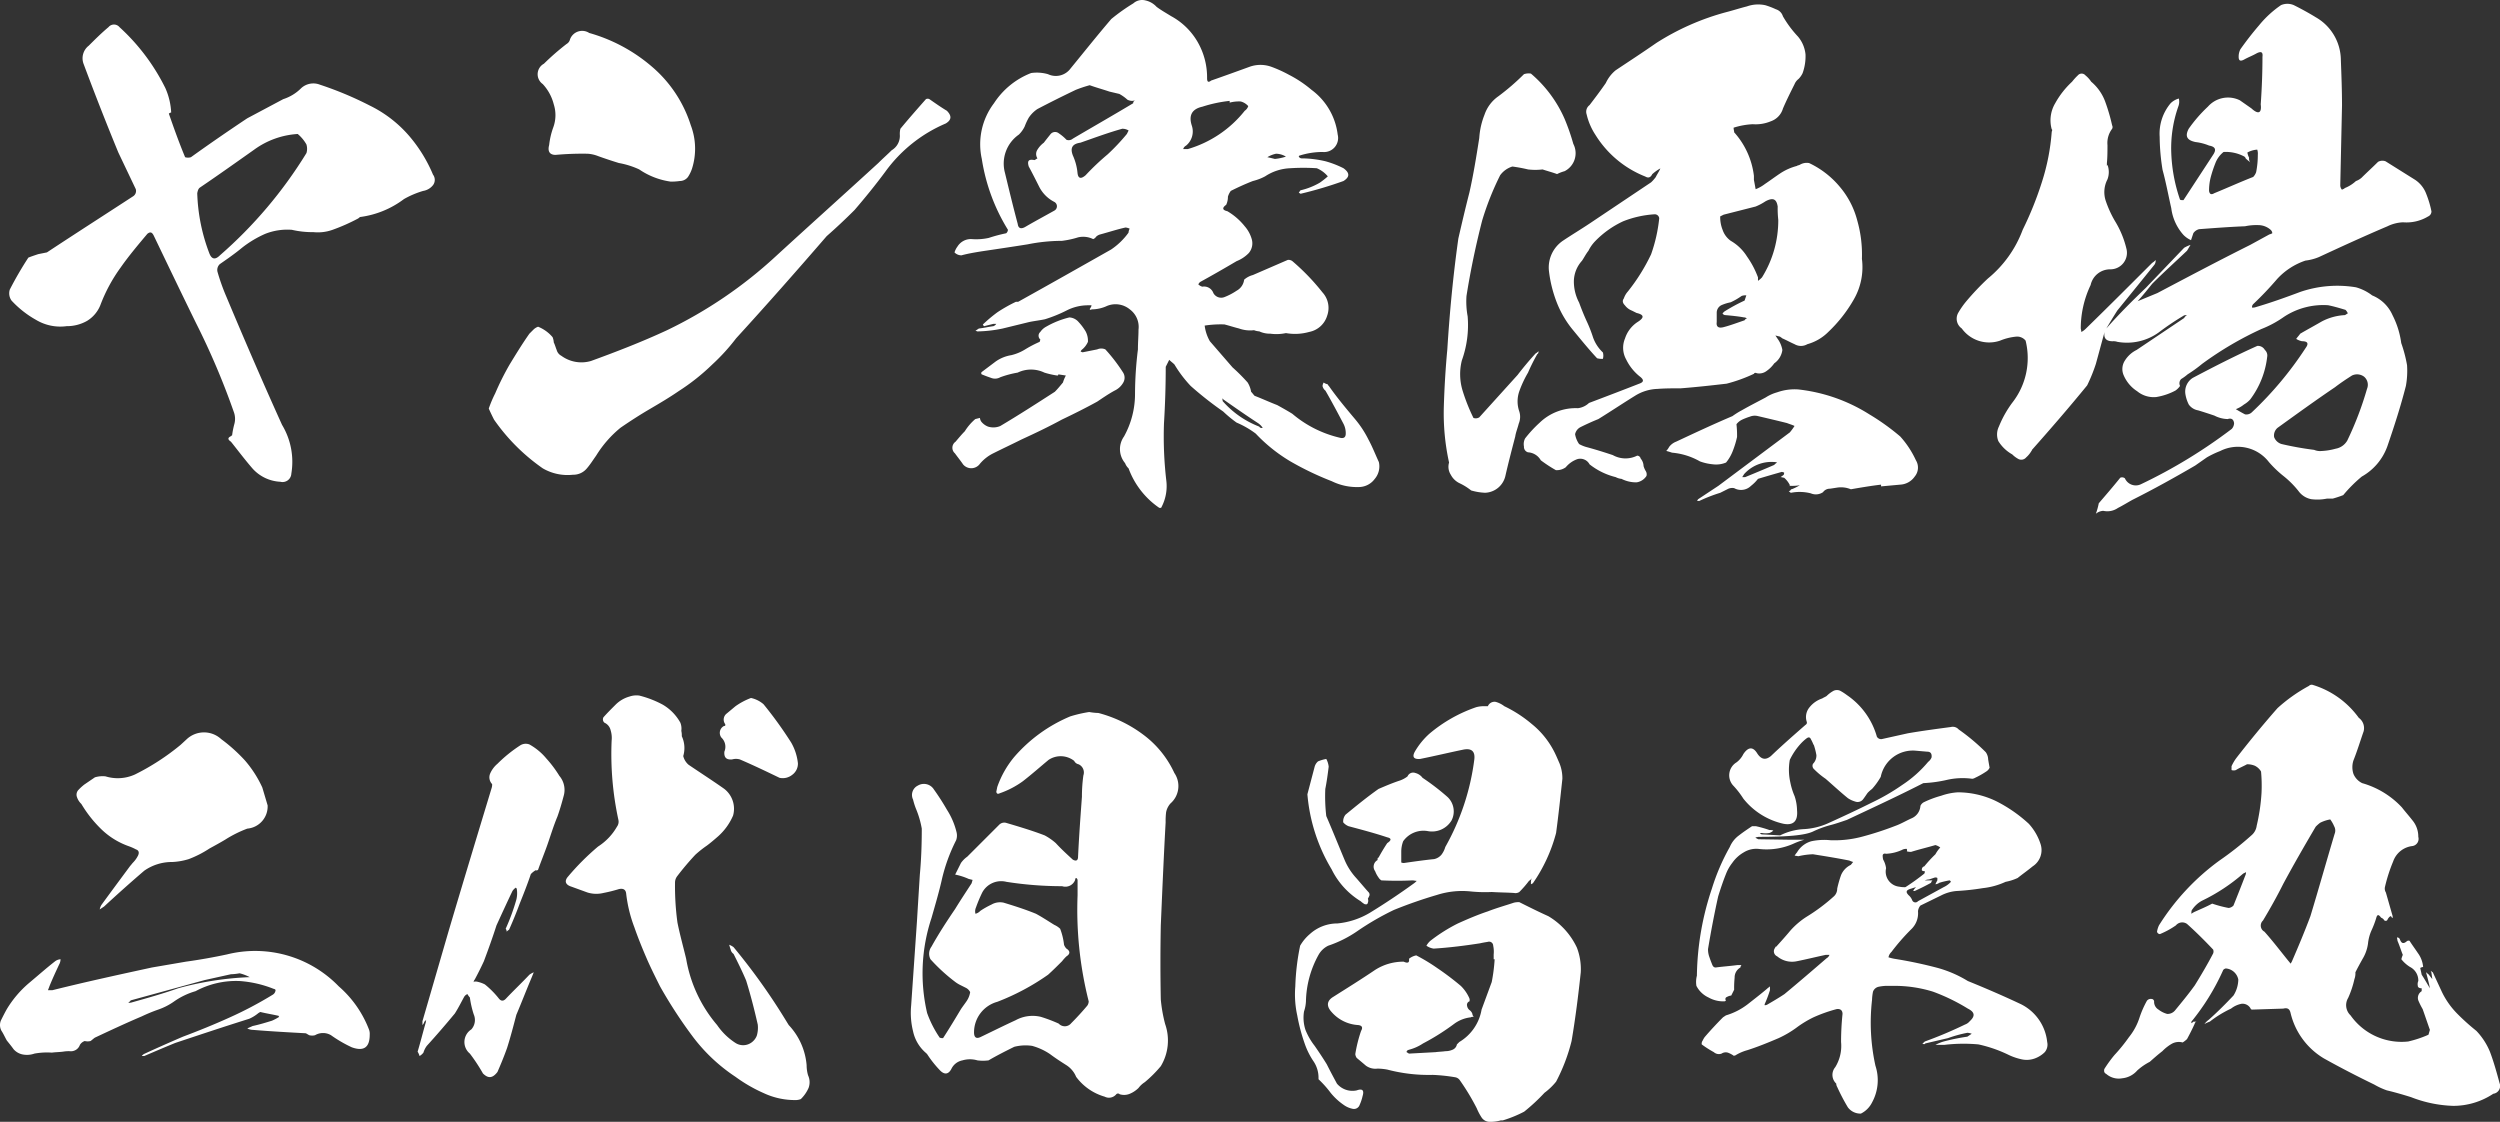 <svg xmlns="http://www.w3.org/2000/svg" width="310.02" height="139.115" viewBox="0 0 310.02 139.115"><rect x="0" y="0" width="310.02" height="139.115" fill="#333333" stroke="none"/><path id="&#x30D1;&#x30B9;_1" data-name="&#x30D1;&#x30B9; 1" d="M62.208-35.28a18.131,18.131,0,0,0-2.736-4.536,15.3,15.3,0,0,0-5.112-4.032,43.089,43.089,0,0,0-6.192-2.592,2.227,2.227,0,0,0-2.3.432,5.52,5.52,0,0,1-2.232,1.368l-4.464,2.376c-2.376,1.584-4.68,3.168-6.984,4.824a1.221,1.221,0,0,1-.72,0c-.72-1.728-1.368-3.528-2.016-5.4a.546.546,0,0,1,.288-.144,8.468,8.468,0,0,0-.72-3.024,25.488,25.488,0,0,0-5.688-7.56.884.884,0,0,0-1.368,0c-.864.72-1.656,1.512-2.448,2.3a1.972,1.972,0,0,0-.648,2.232q2.052,5.508,4.32,11.016l2.16,4.536a.787.787,0,0,1-.288.864c-3.528,2.3-7.128,4.608-10.728,6.984l-1.08.216c-.432.144-.864.288-1.224.432a43.576,43.576,0,0,0-2.3,3.96,1.542,1.542,0,0,0,.216,1.368A12.266,12.266,0,0,0,12.96-17.28a5.856,5.856,0,0,0,3.816.792,5.053,5.053,0,0,0,2.52-.648,4.024,4.024,0,0,0,1.656-1.944,19.784,19.784,0,0,1,2.52-4.68c1.008-1.44,2.16-2.808,3.312-4.176.36-.288.576-.216.792.216,1.728,3.6,3.456,7.2,5.256,10.872a91.894,91.894,0,0,1,4.68,11.016,2.432,2.432,0,0,1,.072,1.44,10.194,10.194,0,0,0-.288,1.44c-.072,0-.072,0-.072.072-.5.216-.5.432-.072.72.864,1.08,1.728,2.232,2.664,3.312a4.943,4.943,0,0,0,3.456,1.656A1.094,1.094,0,0,0,44.64,1.8a8.88,8.88,0,0,0-1.152-6.048C41.112-9.5,38.808-14.832,36.576-20.16a25.367,25.367,0,0,1-1.08-3.024.975.975,0,0,1,.288-1.008c.936-.648,1.872-1.3,2.736-2.016a13.288,13.288,0,0,1,2.88-1.728,7.444,7.444,0,0,1,3.312-.5,11.184,11.184,0,0,0,2.664.288,5.409,5.409,0,0,0,2.376-.288,23.777,23.777,0,0,0,3.1-1.368.994.994,0,0,0,.288-.216,11.5,11.5,0,0,0,5.472-2.232,11.2,11.2,0,0,1,2.376-1.008,1.945,1.945,0,0,0,1.224-.72A1.08,1.08,0,0,0,62.208-35.28Zm-15.7-2.664A54.787,54.787,0,0,1,35.784-25.272q-.864.864-1.3-.216a22.748,22.748,0,0,1-1.512-7.488c.072-.36.144-.576.36-.72,2.232-1.512,4.464-3.1,6.7-4.68a10.234,10.234,0,0,1,5.4-1.944,4.715,4.715,0,0,1,1.08,1.3A1.841,1.841,0,0,1,46.512-37.944ZM125.928-43.2c-.72-.432-1.44-.936-2.16-1.44a.459.459,0,0,0-.432,0c-1.08,1.224-2.16,2.448-3.168,3.672a2.7,2.7,0,0,0-.072.72,2.067,2.067,0,0,1-1.008,1.944c-.5.5-1.08,1.008-1.656,1.584-4.248,3.888-8.5,7.7-12.744,11.592a54.905,54.905,0,0,1-13.464,9.144c-3.1,1.44-6.264,2.664-9.432,3.816a4.214,4.214,0,0,1-3.672-.648,1.144,1.144,0,0,1-.576-.72c-.144-.36-.216-.648-.36-.936a2.1,2.1,0,0,0-.144-.648,4.624,4.624,0,0,0-1.8-1.3,1.568,1.568,0,0,0-.576.36l-.5.5c-.864,1.224-1.656,2.52-2.448,3.816a33.57,33.57,0,0,0-1.8,3.6,14.61,14.61,0,0,0-.792,1.872c.216.5.432.936.648,1.368a24.14,24.14,0,0,0,6.048,6.048,6.11,6.11,0,0,0,3.744.792,2.17,2.17,0,0,0,1.728-.792c.432-.5.792-1.08,1.152-1.584a13.751,13.751,0,0,1,3.024-3.456c1.152-.792,2.376-1.584,3.6-2.3s2.448-1.44,3.6-2.232a26.381,26.381,0,0,0,4.176-3.312,25,25,0,0,0,2.952-3.24c3.816-4.176,7.56-8.424,11.232-12.672q1.728-1.512,3.456-3.24c1.3-1.512,2.592-3.1,3.816-4.752a17.88,17.88,0,0,1,7.488-5.976C126.5-42.048,126.576-42.552,125.928-43.2ZM77.112-41.112a9.5,9.5,0,0,0-.5,2.16c-.216.792.072,1.224.792,1.224a37.064,37.064,0,0,1,3.96-.144,4.2,4.2,0,0,1,1.3.288q1.188.432,2.592.864a10.26,10.26,0,0,1,2.52.792,9.166,9.166,0,0,0,3.888,1.512,7.01,7.01,0,0,0,1.152-.072,1.26,1.26,0,0,0,1.008-.5A4.4,4.4,0,0,0,94.32-36a8.179,8.179,0,0,0-.144-5.4,15.81,15.81,0,0,0-4.824-7.272,20.412,20.412,0,0,0-7.776-4.176,1.6,1.6,0,0,0-2.376.792.894.894,0,0,1-.432.576,31.089,31.089,0,0,0-2.808,2.448,1.485,1.485,0,0,0-.144,2.52,5.768,5.768,0,0,1,1.368,2.52A4.4,4.4,0,0,1,77.112-41.112ZM179.5.36c-.432-.936-.792-1.872-1.3-2.808a12.72,12.72,0,0,0-1.656-2.52c-1.152-1.368-2.232-2.664-3.24-4.1-.072-.072-.144-.144-.144-.216a1.11,1.11,0,0,1-.5-.216,1.023,1.023,0,0,0-.144.432.989.989,0,0,0,.36.576c.792,1.368,1.512,2.736,2.232,4.1a2.544,2.544,0,0,1,.288,1.224c0,.5-.288.648-.792.5a14.017,14.017,0,0,1-5.832-2.952c-.576-.36-1.224-.72-1.872-1.08-.936-.36-1.872-.792-2.808-1.152-.144-.144-.288-.36-.432-.5a3.181,3.181,0,0,0-.432-1.152,22.962,22.962,0,0,0-1.872-1.872l-2.808-3.24a5.168,5.168,0,0,1-.648-1.944,13.176,13.176,0,0,1,2.448-.144c.576.144,1.224.36,1.8.5a4.076,4.076,0,0,0,1.872.216,2.1,2.1,0,0,0,.648.144,3.12,3.12,0,0,0,1.368.288,5.729,5.729,0,0,0,1.944-.072,6.451,6.451,0,0,0,2.88-.144,2.9,2.9,0,0,0,2.232-2.016,2.848,2.848,0,0,0-.576-2.88,27.394,27.394,0,0,0-3.744-3.888.776.776,0,0,0-.576-.144l-4.32,1.872a2.646,2.646,0,0,0-1.08.576,1.8,1.8,0,0,1-.936,1.368,7.631,7.631,0,0,1-1.512.792,1.1,1.1,0,0,1-1.368-.5,1.227,1.227,0,0,0-1.368-.792,1.16,1.16,0,0,1-.5-.288.994.994,0,0,1,.216-.288q2.16-1.188,4.536-2.592a4.289,4.289,0,0,0,1.512-1.008,1.862,1.862,0,0,0,.36-1.728,4.132,4.132,0,0,0-.864-1.584,7.8,7.8,0,0,0-2.16-1.872c-.648-.144-.648-.432-.144-.792a2.3,2.3,0,0,0,.216-1.008,2.252,2.252,0,0,1,.36-.72c.864-.432,1.8-.864,2.736-1.224a6.506,6.506,0,0,0,1.512-.576,6.077,6.077,0,0,1,3.1-1.008,25.413,25.413,0,0,1,3.312,0,3.549,3.549,0,0,1,1.368,1.008,9.68,9.68,0,0,1-1.008.792,8.612,8.612,0,0,1-2.376.936c-.072.072-.144.216-.216.288.072.072.144.072.216.144a49.779,49.779,0,0,0,5.328-1.584c.792-.5.792-1.008,0-1.584a11.943,11.943,0,0,0-2.232-.864,13.141,13.141,0,0,0-2.88-.36.435.435,0,0,1-.432-.216.155.155,0,0,1,.144-.144,9.5,9.5,0,0,1,2.808-.432,1.741,1.741,0,0,0,1.872-2.16,8.108,8.108,0,0,0-3.24-5.544,14.673,14.673,0,0,0-2.808-1.872,16.018,16.018,0,0,0-2.232-1.008,4,4,0,0,0-2.592,0c-1.584.576-3.168,1.152-4.824,1.728-.36.288-.5.144-.5-.288a8.785,8.785,0,0,0-1.152-4.464,8.435,8.435,0,0,0-3.312-3.24c-.576-.36-1.224-.72-1.8-1.152a2.652,2.652,0,0,0-1.368-.792,1.636,1.636,0,0,0-1.512.36,23.632,23.632,0,0,0-2.736,1.944c-1.728,2.016-3.384,4.1-5.04,6.12a2.267,2.267,0,0,1-2.808.72,5.049,5.049,0,0,0-2.088-.144,9.654,9.654,0,0,0-4.608,3.744,8.423,8.423,0,0,0-1.512,6.912,23.512,23.512,0,0,0,3.24,8.784.622.622,0,0,1-.216.432,18.914,18.914,0,0,0-2.16.576,7.288,7.288,0,0,1-2.16.144,1.955,1.955,0,0,0-1.728.936,2.252,2.252,0,0,0-.36.72,1.192,1.192,0,0,0,.864.36c.792-.216,1.656-.36,2.52-.5,1.944-.288,3.888-.576,5.688-.864a21.809,21.809,0,0,1,4.248-.432A11.28,11.28,0,0,0,142.2-27.5a2.788,2.788,0,0,1,1.872.216.719.719,0,0,0,.36-.288,1.16,1.16,0,0,1,.5-.288c1.08-.288,2.16-.648,3.168-.864a1.832,1.832,0,0,1,.5.144,1.335,1.335,0,0,0-.144.5,8.528,8.528,0,0,1-2.16,2.088c-3.816,2.16-7.632,4.32-11.52,6.48H134.5a18.574,18.574,0,0,0-2.3,1.3,18.177,18.177,0,0,0-1.8,1.512c0,.072.072.144.144.216l1.152-.288h.36a.719.719,0,0,1-.36.288c-.576.072-1.152.216-1.8.288l-.432.288a.315.315,0,0,1,.216.072,16.441,16.441,0,0,0,3.168-.36l3.24-.792c.648-.144,1.368-.216,2.016-.36a17.191,17.191,0,0,0,2.664-1.08,5.818,5.818,0,0,1,2.664-.648h.432c0,.144-.072.216-.144.36a.223.223,0,0,0-.072.144c.072.072.216.072.216,0a4.51,4.51,0,0,0,1.944-.432,2.779,2.779,0,0,1,2.808.432,2.708,2.708,0,0,1,1.08,2.52c0,.792-.072,1.584-.072,2.448a45.548,45.548,0,0,0-.36,5.472,10.878,10.878,0,0,1-1.368,5.328A2.7,2.7,0,0,0,148.032.5a1.7,1.7,0,0,0,.432.648,10.164,10.164,0,0,0,3.816,4.9h.216a5.625,5.625,0,0,0,.648-3.384,47.227,47.227,0,0,1-.288-7.128c.144-2.3.216-4.68.216-6.984l.432-.864c.216.216.432.36.648.576a15.215,15.215,0,0,0,2.016,2.664A43.382,43.382,0,0,0,160.2-5.9a15.192,15.192,0,0,0,1.656,1.368,11.27,11.27,0,0,1,2.376,1.368,19.82,19.82,0,0,0,4.32,3.456,37.215,37.215,0,0,0,5.112,2.448,7.113,7.113,0,0,0,3.456.72,2.462,2.462,0,0,0,1.872-1.008A2.386,2.386,0,0,0,179.5.36ZM166.752-37.872a2.427,2.427,0,0,1,1.224.36,6.5,6.5,0,0,1-1.368.288c-.288-.072-.576-.144-.936-.216A3.394,3.394,0,0,1,166.752-37.872Zm-18.5-2.448a25.964,25.964,0,0,1-2.376,2.52,30.762,30.762,0,0,0-2.736,2.592c-.576.5-.936.432-1.008-.288a6.817,6.817,0,0,0-.576-2.16c-.36-.936-.072-1.44.936-1.584,1.656-.576,3.384-1.224,5.184-1.728a1.451,1.451,0,0,1,.792.216Zm.792-3.816c-2.52,1.512-5.04,2.952-7.488,4.392a.784.784,0,0,1-.792.144,5.381,5.381,0,0,0-.936-.792.735.735,0,0,0-1.08.144c-.288.36-.576.72-.792,1.008a3.069,3.069,0,0,0-.792.864.979.979,0,0,0,0,1.08c-.144.072-.216.144-.36.216-.72-.144-.936.072-.72.792.432.792.864,1.656,1.3,2.52a4.276,4.276,0,0,0,1.872,1.872.612.612,0,0,1,0,1.08c-1.152.648-2.376,1.3-3.6,2.016-.5.288-.864.216-.936-.36-.576-2.16-1.08-4.248-1.584-6.336a4.383,4.383,0,0,1,1.728-4.752,3.614,3.614,0,0,0,.72-1.008,7.267,7.267,0,0,1,.5-1.08,3.856,3.856,0,0,1,1.08-1.08q2.268-1.188,4.752-2.376a16.2,16.2,0,0,1,1.728-.576c.792.288,1.584.5,2.448.792l1.224.288a5.111,5.111,0,0,1,1.008.72,1.356,1.356,0,0,0,.576.144c.144,0,.36-.072.5-.072A.34.34,0,0,0,149.04-44.136Zm6.768,5.688h-.576a.737.737,0,0,1,.36-.432,2.267,2.267,0,0,0,.72-2.448q-.648-1.944,1.3-2.376a16.577,16.577,0,0,1,3.384-.72v.216a4.431,4.431,0,0,1,1.368-.144,1.855,1.855,0,0,1,.936.576,1.12,1.12,0,0,1-.432.576A14.055,14.055,0,0,1,155.808-38.448Zm8.856,34.416A11.546,11.546,0,0,1,160.128-7.2c0-.144,0-.216-.072-.288.072,0,.144,0,.144.072,1.44,1.008,2.88,2.016,4.32,2.952a2.191,2.191,0,0,1,.576.576A.346.346,0,0,1,164.664-4.032ZM147.744-10.8a20.754,20.754,0,0,0-2.16-2.808,1.23,1.23,0,0,0-1.008,0l-1.8.36c-.072,0-.144-.072-.288-.072.072,0,.072-.144.144-.216a2.591,2.591,0,0,0,.792-1.008,2.466,2.466,0,0,0-.288-1.3,6.876,6.876,0,0,0-.864-1.152,1.626,1.626,0,0,0-1.152-.576,10.958,10.958,0,0,0-2.88,1.152,2.042,2.042,0,0,0-.72.648.614.614,0,0,0,0,.936c0,.072-.072.216-.072.288a14.148,14.148,0,0,0-1.8.936,5.89,5.89,0,0,1-1.728.72,4.635,4.635,0,0,0-1.944.792l-1.728,1.3a.219.219,0,0,0,0,.288c.36.144.72.288,1.152.432a1.314,1.314,0,0,0,1.152-.072,12,12,0,0,1,2.16-.576,3.816,3.816,0,0,1,3.312,0,10.217,10.217,0,0,0,1.584.36c.072,0,.144,0,.144-.144l.936.144a4.4,4.4,0,0,0-.36.864c-.36.432-.648.792-1.008,1.152-2.232,1.44-4.464,2.88-6.768,4.248a2.191,2.191,0,0,1-1.512.072,1.966,1.966,0,0,1-.864-.648,1.023,1.023,0,0,1-.144-.432l-.576.144a6.548,6.548,0,0,0-1.3,1.512c-.36.36-.72.792-1.152,1.3a.914.914,0,0,0-.072,1.44c.36.5.72.936,1.008,1.368a1.321,1.321,0,0,0,2.088-.072,5.109,5.109,0,0,1,1.656-1.3c1.152-.576,2.376-1.152,3.528-1.728,1.728-.792,3.384-1.584,4.968-2.448,1.512-.72,2.952-1.44,4.392-2.232.648-.432,1.368-.936,2.16-1.368a2.409,2.409,0,0,0,1.08-1.008A1.2,1.2,0,0,0,147.744-10.8ZM211.968-.072a.456.456,0,0,0-.432-.36A3.219,3.219,0,0,1,208.512-.5c-1.08-.36-2.232-.72-3.312-1.008a4.4,4.4,0,0,1-.864-.36,2.955,2.955,0,0,1-.5-1.224,1.285,1.285,0,0,1,.648-.864c.72-.36,1.512-.72,2.232-1.008,1.512-.936,3.024-1.944,4.536-2.88a5.588,5.588,0,0,1,2.808-.864c.936-.072,1.944-.072,2.88-.072,1.872-.144,3.816-.36,5.688-.576a19.007,19.007,0,0,0,3.384-1.224c.072-.144.216-.144.36-.072a1.505,1.505,0,0,0,1.224-.288,3.85,3.85,0,0,0,.936-.936,2.408,2.408,0,0,0,1.008-1.656,3.278,3.278,0,0,0-.576-1.368l-.288-.432.576.144c.072.072.216.144.288.216.5.216,1.008.5,1.512.72a1.559,1.559,0,0,0,1.584,0,5.888,5.888,0,0,0,2.592-1.512,17.432,17.432,0,0,0,3.168-4.032,8,8,0,0,0,1.008-5.04,15.358,15.358,0,0,0-.576-4.752,10.541,10.541,0,0,0-2.16-4.176,11.1,11.1,0,0,0-3.816-2.952,1.669,1.669,0,0,0-1.152.216c-.144.072-.288.072-.36.144a6.864,6.864,0,0,0-2.088.936c-.648.432-1.224.864-1.872,1.3a4.656,4.656,0,0,1-1.152.648c-.072-.36-.144-.792-.216-1.152v-.5a9.821,9.821,0,0,0-2.448-5.4c0-.144-.072-.36-.072-.576a9.186,9.186,0,0,1,2.376-.432,4.859,4.859,0,0,0,2.232-.36,2.377,2.377,0,0,0,1.512-1.584c.432-1.008.936-2.016,1.44-3.024a1.568,1.568,0,0,1,.5-.648,2.586,2.586,0,0,0,.5-.72,6.186,6.186,0,0,0,.36-2.3,4.05,4.05,0,0,0-.936-2.232,13.481,13.481,0,0,1-1.872-2.52,1.3,1.3,0,0,0-.864-.864,9.617,9.617,0,0,0-1.3-.5,4.158,4.158,0,0,0-2.3.144c-.864.216-1.728.5-2.592.72a31,31,0,0,0-8.64,3.816c-1.656,1.152-3.312,2.232-5.04,3.384a4.465,4.465,0,0,0-1.224,1.584c-.648.936-1.3,1.8-2.016,2.736a1.025,1.025,0,0,0-.36,1.152,7.855,7.855,0,0,0,1.08,2.52,12.8,12.8,0,0,0,6.192,5.184c.36.216.648.144.864-.288a5.111,5.111,0,0,1,1.008-.72c-.144.36-.36.648-.576,1.08a4.658,4.658,0,0,1-.576.648l-7.632,5.112c-1.08.72-2.16,1.368-3.24,2.088a4.013,4.013,0,0,0-1.8,3.744,15.769,15.769,0,0,0,1.008,4.032,12.4,12.4,0,0,0,2.016,3.384c1.008,1.224,1.944,2.376,2.952,3.456a2.22,2.22,0,0,0,.72.072,1.479,1.479,0,0,0,0-.792,4.709,4.709,0,0,1-1.224-1.872,16.77,16.77,0,0,0-.792-2.016c-.36-.792-.648-1.512-.936-2.3a5.606,5.606,0,0,1-.648-2.664,3.868,3.868,0,0,1,1.008-2.52c.288-.432.5-.864.792-1.224a4.73,4.73,0,0,1,.864-1.224,11.617,11.617,0,0,1,3.456-2.448,12.614,12.614,0,0,1,3.888-.864.548.548,0,0,1,.576.5,19.09,19.09,0,0,1-1.008,4.464,23.528,23.528,0,0,1-2.88,4.608,2.49,2.49,0,0,0-.5.864c-.216.288-.144.576.144.864a1.966,1.966,0,0,0,.864.648l.576.288c.936.216,1.008.576.072,1.152a3.874,3.874,0,0,0-1.512,2.016,2.975,2.975,0,0,0,.144,2.592,6.088,6.088,0,0,0,1.656,2.088c.576.432.576.72-.072.936-2.016.792-4.1,1.584-6.192,2.376a2.433,2.433,0,0,1-1.368.648,6.451,6.451,0,0,0-4.752,1.8,15.553,15.553,0,0,0-1.8,1.944,1.51,1.51,0,0,0-.144,1.008.693.693,0,0,0,.5.72A1.953,1.953,0,0,1,199.584.144a16.75,16.75,0,0,0,1.872,1.224,1.885,1.885,0,0,0,1.224-.36A3.292,3.292,0,0,1,204.12,0a1.309,1.309,0,0,1,1.512.648,8.5,8.5,0,0,0,3.24,1.584,1.908,1.908,0,0,0,.72.216,3.986,3.986,0,0,0,1.872.432,1.767,1.767,0,0,0,1.224-.792.765.765,0,0,0-.072-.576,2.557,2.557,0,0,1-.288-.648A1.517,1.517,0,0,0,211.968-.072ZM221.832-30.1l.432-.216,3.96-1.008a6.816,6.816,0,0,0,1.224-.648c.936-.5,1.368-.288,1.512.648a12.744,12.744,0,0,0,.072,1.656,13.374,13.374,0,0,1-2.016,7.128,3.13,3.13,0,0,1-.5.432v-.432a11.135,11.135,0,0,0-1.368-2.592,5.781,5.781,0,0,0-2.016-1.944,2.741,2.741,0,0,1-1.008-1.368A4.224,4.224,0,0,1,221.832-30.1Zm-.432,13.1v-1.152a1.038,1.038,0,0,1,.576-.936,5.4,5.4,0,0,1,1.152-.36,8.483,8.483,0,0,0,1.368-.792,1.585,1.585,0,0,1,.576-.072l-.216.648a21.672,21.672,0,0,0-2.52,1.368l-.216.216a.386.386,0,0,0,.288.216c.792.072,1.584.144,2.376.288a.55.55,0,0,1,.36.144.386.386,0,0,0-.288.216c-.864.288-1.8.648-2.664.864C221.544-16.2,221.328-16.488,221.4-16.992ZM198-10.728a22.912,22.912,0,0,1,1.152-2.3c.144-.072.144-.216.144-.36a1.264,1.264,0,0,1-.36.288c-.792.864-1.512,1.728-2.232,2.664l-4.752,5.256a.826.826,0,0,1-.72.072,22.963,22.963,0,0,1-1.368-3.456,7.027,7.027,0,0,1-.072-3.672,12.927,12.927,0,0,0,.72-5.472,10.073,10.073,0,0,1-.144-2.52c.5-3.168,1.152-6.264,1.944-9.36a35.1,35.1,0,0,1,2.232-5.616,2.938,2.938,0,0,1,1.512-1.08,18.417,18.417,0,0,1,1.944.36,7.527,7.527,0,0,0,1.8,0c.648.216,1.224.36,1.8.576a5,5,0,0,1,.936-.36,2.5,2.5,0,0,0,1.08-3.384,26.379,26.379,0,0,0-1.08-3.1,15.525,15.525,0,0,0-4.176-5.616,1.773,1.773,0,0,0-.864.072A28.8,28.8,0,0,1,194.328-45a4.581,4.581,0,0,0-1.728,2.3,9.348,9.348,0,0,0-.648,2.88c-.36,2.3-.72,4.536-1.224,6.768-.5,1.944-.936,3.816-1.368,5.688-.648,4.608-1.08,9.144-1.368,13.752-.216,2.3-.36,4.68-.432,7.056a28.373,28.373,0,0,0,.648,6.984,1.817,1.817,0,0,0,.216,1.512,2.389,2.389,0,0,0,1.152,1.08,7.182,7.182,0,0,1,1.368.864,7.228,7.228,0,0,0,1.728.288,2.684,2.684,0,0,0,2.52-2.088c.36-1.584.792-3.24,1.224-4.9.072-.5.288-1.008.432-1.584A2.191,2.191,0,0,0,196.92-5.9a3.783,3.783,0,0,1,0-2.52A13.44,13.44,0,0,1,198-10.728ZM246.1.144a11.657,11.657,0,0,0-1.944-2.952,28.375,28.375,0,0,0-3.816-2.736,20.728,20.728,0,0,0-8.856-3.1,6.467,6.467,0,0,0-2.592.36,5.2,5.2,0,0,0-1.44.648c-.936.5-1.944,1.008-2.952,1.584a10.083,10.083,0,0,0-1.152.72c-2.376,1.008-4.68,2.088-6.984,3.168a1.966,1.966,0,0,0-.864.648,2.188,2.188,0,0,1-.36.5c.288.072.5.144.72.216a8.438,8.438,0,0,1,3.456,1.08,6.289,6.289,0,0,0,1.584.36,3.207,3.207,0,0,0,1.656-.216,5.179,5.179,0,0,0,.864-1.512,11.128,11.128,0,0,0,.5-1.656,12.206,12.206,0,0,0-.072-1.584,1.96,1.96,0,0,1,.72-.576,8.076,8.076,0,0,1,.936-.36,1.62,1.62,0,0,1,1.008-.072c1.224.288,2.448.576,3.6.864.36.144.648.216.936.36a7.542,7.542,0,0,1-.576.792l-8.856,6.624L219.1,4.968c-.072.072-.072.144-.144.216h.288a19.232,19.232,0,0,1,2.592-1.008l.864-.432a1.239,1.239,0,0,1,.864-.144,1.756,1.756,0,0,0,2.088-.288,4.887,4.887,0,0,0,.864-.864c.936-.288,1.944-.576,2.952-.864.072,0,.216.072.288.072,0,.144,0,.288-.144.36-.072.072-.216.144-.288.216.144,0,.288.072.432.072a2.97,2.97,0,0,1,.72.936c0,.072-.072.072-.216.144a.783.783,0,0,1,.36-.072,5.449,5.449,0,0,0,1.08-.072,6.583,6.583,0,0,1-1.008.5h-.072c-.072.144-.144.216-.288.216.144.144.216.216.288.216a5.589,5.589,0,0,1,2.448.072,1.586,1.586,0,0,0,1.512-.144,1.026,1.026,0,0,1,.864-.432l.936-.144a3.207,3.207,0,0,1,1.656.216c1.224-.216,2.52-.432,3.744-.576v.216l2.376-.216a2.326,2.326,0,0,0,1.8-1.008A1.733,1.733,0,0,0,246.1.144ZM228.528.72c-1.152.5-2.376,1.008-3.6,1.512h-.36c.072-.144.144-.216.216-.36A4.559,4.559,0,0,1,228.528.36a.783.783,0,0,1,.36.072A1.264,1.264,0,0,0,228.528.72Zm81.5-31.464a12.315,12.315,0,0,0-.648-2.16,3.6,3.6,0,0,0-1.368-1.728l-3.672-2.3a1.091,1.091,0,0,0-.936.072c-.648.648-1.368,1.3-2.016,1.944a2.079,2.079,0,0,1-.72.432,4.428,4.428,0,0,1-1.368.864c-.144.144-.288.144-.36.216a.818.818,0,0,1-.216-.576c.072-3.24.144-6.552.216-9.864,0-1.872-.072-3.744-.144-5.688a6.145,6.145,0,0,0-3.1-5.256c-.936-.576-1.872-1.08-2.736-1.512a2.015,2.015,0,0,0-1.584,0,12.943,12.943,0,0,0-2.736,2.52c-.864,1.008-1.584,1.944-2.3,2.952a1.993,1.993,0,0,0-.216.936c0,.5.216.576.648.36.5-.288,1.08-.5,1.584-.792.576-.288.792-.144.72.432,0,1.944-.072,3.888-.216,5.9.144,1.08-.288,1.3-1.152.5l-1.44-1.008a3.326,3.326,0,0,0-3.96.792,17.526,17.526,0,0,0-2.376,2.736c-.5.936-.216,1.44.864,1.656a6.226,6.226,0,0,1,1.656.432c.792.144.936.5.5,1.152l-3.672,5.616c-.216,0-.36,0-.432-.072a19.866,19.866,0,0,1-1.08-5.76,15.556,15.556,0,0,1,.864-5.76,1.652,1.652,0,0,0,.072-1.008,2.321,2.321,0,0,0-1.008.576,5.868,5.868,0,0,0-1.368,4.176,26.332,26.332,0,0,0,.36,4.1c.432,1.584.72,3.168,1.08,4.752a6.117,6.117,0,0,0,1.512,3.312,3.079,3.079,0,0,0,.936.648l.288-.864a1.217,1.217,0,0,1,.72-.5c1.944-.144,3.816-.288,5.688-.36a6.728,6.728,0,0,1,1.656-.144,2.324,2.324,0,0,1,1.512.576.622.622,0,0,1,.216.432,1.217,1.217,0,0,1-.36.144l-2.376,1.3c-3.888,1.944-7.7,3.96-11.52,5.976L273.6-19.584c.648-.72,1.224-1.44,1.8-2.16,1.368-1.368,2.88-2.736,4.32-4.1l.432-.72a3.86,3.86,0,0,0-.792.36l-4.752,4.968c-1.728,1.656-3.384,3.312-4.9,5.04.432-.72.864-1.44,1.368-2.232,1.584-1.944,3.1-3.816,4.608-5.688a.866.866,0,0,0,.144-.576,1.909,1.909,0,0,1-.432.36c-2.808,2.808-5.544,5.544-8.28,8.208a2.187,2.187,0,0,1-.5.36c0-.144-.072-.36-.072-.5a12.539,12.539,0,0,1,1.224-5.328,2.473,2.473,0,0,1,2.448-1.944,2.05,2.05,0,0,0,2.016-2.448,11.74,11.74,0,0,0-1.44-3.528,13.442,13.442,0,0,1-1.152-2.52,3.427,3.427,0,0,1,.216-2.664,2.562,2.562,0,0,0,0-1.8l-.072.144v-.36c.072-.72.072-1.512.072-2.232a2.894,2.894,0,0,1,.576-2.016.459.459,0,0,0,0-.432,22.841,22.841,0,0,0-.864-2.952A5.863,5.863,0,0,0,267.84-46.8a3.587,3.587,0,0,0-.72-.792.614.614,0,0,0-.936,0,7.171,7.171,0,0,0-.72.792,10.678,10.678,0,0,0-2.088,2.664,4.144,4.144,0,0,0-.432,3.24c.072,0,.072.144,0,.288a26.8,26.8,0,0,1-1.224,6.264,42.127,42.127,0,0,1-2.376,5.9,14.17,14.17,0,0,1-4.32,6.048,33.021,33.021,0,0,0-2.664,2.808,10.288,10.288,0,0,0-1.008,1.44,1.476,1.476,0,0,0,.432,1.944,4.193,4.193,0,0,0,4.752,1.512,6.906,6.906,0,0,1,2.016-.5,1.343,1.343,0,0,1,1.152.5,8.977,8.977,0,0,1-1.656,7.7,13.384,13.384,0,0,0-1.656,2.952,2.23,2.23,0,0,0-.072,1.8,4.766,4.766,0,0,0,1.728,1.656A3.2,3.2,0,0,0,258.84,0a.785.785,0,0,0,.936-.216,3.14,3.14,0,0,0,.648-.792.251.251,0,0,0,.072-.144c2.3-2.592,4.608-5.256,6.84-7.992a20.664,20.664,0,0,0,1.08-2.664c.36-1.3.72-2.664,1.08-3.96-.144.792.216,1.152,1.008,1.152a1.4,1.4,0,0,1,.576.072,6.74,6.74,0,0,0,5.112-1.152,33.168,33.168,0,0,1,3.1-2.088c.072-.072.288-.072.432-.072a.868.868,0,0,0-.36.36l-5.9,3.96a3.556,3.556,0,0,0-1.44,1.3,1.925,1.925,0,0,0-.144,1.872,4.378,4.378,0,0,0,1.656,1.944,3.227,3.227,0,0,0,2.376.72A7.7,7.7,0,0,0,278.28-8.5a2.192,2.192,0,0,0,.576-.576A.743.743,0,0,1,279-9.936a5.5,5.5,0,0,0,.792-.576,16.336,16.336,0,0,0,1.8-1.3,41.8,41.8,0,0,1,7.344-4.32,13.167,13.167,0,0,0,2.808-1.512,8.846,8.846,0,0,1,5.472-1.44c.72.144,1.44.36,2.16.576a1.506,1.506,0,0,1,.288.432c-.144.072-.216.144-.36.216a6.907,6.907,0,0,0-2.88.792c-.864.5-1.8,1.008-2.664,1.512-.144.216-.36.432-.5.648a2.156,2.156,0,0,0,.72.288q1.08,0,.432.864a43.467,43.467,0,0,1-6.624,7.92.989.989,0,0,1-.864.288c-.432-.216-.792-.432-1.152-.648a3.609,3.609,0,0,0,1.008-.576,3.139,3.139,0,0,0,.792-.648,10.82,10.82,0,0,0,2.088-5.256.926.926,0,0,0-.288-.864.977.977,0,0,0-.936-.5c-2.736,1.224-5.4,2.592-7.992,3.96a2.006,2.006,0,0,0-.936,1.944,4.343,4.343,0,0,0,.432,1.368,1.782,1.782,0,0,0,1.152.72c.72.216,1.368.432,2.016.648a3.783,3.783,0,0,0,1.656.432c.432-.144.72,0,.792.5a1.1,1.1,0,0,1-.288.72A64.142,64.142,0,0,1,274.032,3.1a1.472,1.472,0,0,1-2.016-.72.564.564,0,0,0-.576-.072c-.864,1.08-1.8,2.16-2.664,3.168a8.706,8.706,0,0,1-.36,1.3,1.58,1.58,0,0,1,.864-.36h.072a2.3,2.3,0,0,0,1.8-.36c.576-.288,1.152-.648,1.8-1.008,2.592-1.3,5.184-2.736,7.776-4.248l1.44-1.008a11.712,11.712,0,0,1,1.656-.792A4.855,4.855,0,0,1,289.872.36a13.525,13.525,0,0,0,1.8,1.728,11.5,11.5,0,0,1,1.872,1.872,2.535,2.535,0,0,0,1.584,1.008,5.951,5.951,0,0,0,1.944-.072h.72a13.6,13.6,0,0,0,1.3-.432,17.417,17.417,0,0,1,2.3-2.3,7.018,7.018,0,0,0,3.168-3.744c.864-2.52,1.656-4.968,2.3-7.488a10.456,10.456,0,0,0,.144-2.592,16.958,16.958,0,0,0-.72-2.736,10.668,10.668,0,0,0-1.08-3.456,4.662,4.662,0,0,0-2.52-2.448,5.9,5.9,0,0,0-2.016-1.008,14.182,14.182,0,0,0-6.912.576c-1.728.648-3.528,1.3-5.472,1.872a1.225,1.225,0,0,1-.5.072.529.529,0,0,1,.144-.432,40.3,40.3,0,0,0,2.952-3.1,8.372,8.372,0,0,1,3.528-2.3,6.227,6.227,0,0,0,1.656-.432c2.808-1.3,5.616-2.592,8.5-3.816a4.871,4.871,0,0,1,1.944-.5,5.2,5.2,0,0,0,3.1-.72A.692.692,0,0,0,310.032-30.744Zm-21.744-4.824a1.568,1.568,0,0,1-.36.576c-1.656.648-3.24,1.368-4.824,2.016-.36.216-.576.144-.648-.288a6.684,6.684,0,0,1,.216-1.728,16.211,16.211,0,0,1,.576-1.728,3.242,3.242,0,0,1,1.008-1.368,4.864,4.864,0,0,1,2.592.576c.072.072.144.144.144.216.216.216.432.36.576.5a.776.776,0,0,1-.144-.576,2.288,2.288,0,0,1-.216-.648,2.921,2.921,0,0,1,1.224-.36,1.6,1.6,0,0,1,.072.648A10.988,10.988,0,0,1,288.288-35.568ZM302.04-8.712A40.532,40.532,0,0,1,299.592-2.3a2.081,2.081,0,0,1-1.44,1.008,7.816,7.816,0,0,1-1.8.288,1.826,1.826,0,0,1-.864-.144,39.472,39.472,0,0,1-4.032-.72,1.405,1.405,0,0,1-.936-.864,1.252,1.252,0,0,1,.432-1.152c2.3-1.656,4.68-3.384,7.128-5.04.648-.5,1.3-.936,2.088-1.44a1.448,1.448,0,0,1,1.512.144A1.31,1.31,0,0,1,302.04-8.712ZM54.24,70.66a13.48,13.48,0,0,0-3.72-5.28,14.432,14.432,0,0,0-13.86-3.96c-1.68.36-3.36.66-5.1.9l-4.2.72c-4.14.9-8.28,1.8-12.36,2.82h-.54c.06-.18.12-.3.18-.48.36-.9.78-1.8,1.2-2.7a1.368,1.368,0,0,0,.18-.66,1.258,1.258,0,0,0-.66.24c-1.08.84-2.16,1.8-3.24,2.7A13.159,13.159,0,0,0,9.36,68.2c-.24.42-.48.9-.72,1.38A1.466,1.466,0,0,0,8.7,70.9c.24.36.42.78.66,1.2.24.3.54.66.84,1.08a2.009,2.009,0,0,0,1.2.66,2.773,2.773,0,0,0,1.38-.12,8.714,8.714,0,0,1,2.16-.12c.42-.06.9-.06,1.38-.12a4.25,4.25,0,0,1,.84-.06,1.177,1.177,0,0,0,1.26-.78,1.134,1.134,0,0,1,.6-.48,1.463,1.463,0,0,0,.72,0c.18-.12.36-.3.54-.42,1.92-.9,3.84-1.8,5.82-2.64a20.726,20.726,0,0,1,2.04-.84,7.732,7.732,0,0,0,1.98-1.02,8.907,8.907,0,0,1,2.64-1.26,10.629,10.629,0,0,1,5.46-1.26,14.019,14.019,0,0,1,4.2.96c.24.06.3.12.24.3a.694.694,0,0,1-.3.42,47.4,47.4,0,0,1-5.46,2.88c-1.86.84-3.78,1.62-5.7,2.34q-2.52,1.08-4.86,2.16c-.06.06-.18.12-.24.24h.3c1.26-.54,2.52-1.08,3.84-1.62,3.06-1.02,6.12-2.04,9.18-3a4.707,4.707,0,0,0,1.08-.66,1.312,1.312,0,0,1,.3-.18c.72.18,1.5.3,2.28.48,0,.06,0,.12.06.12a6.559,6.559,0,0,1-.9.48c-.78.24-1.56.48-2.4.66-.24.12-.42.18-.66.3a1.6,1.6,0,0,0,.72.18c2.16.18,4.38.3,6.54.42.12.06.3.18.42.24a1.463,1.463,0,0,0,.72,0,1.947,1.947,0,0,1,1.98,0,16.015,16.015,0,0,0,2.58,1.5c1.5.54,2.22,0,2.22-1.56A1.522,1.522,0,0,0,54.24,70.66ZM39.48,64.24a38.9,38.9,0,0,0-8.88,1.38c-1.86.66-3.78,1.2-5.7,1.74a1.321,1.321,0,0,1-.48.06c.12-.12.24-.18.3-.3L33.9,64.6l3.24-.72a6.612,6.612,0,0,0,1.08-.12A5.422,5.422,0,0,1,39.48,64.24ZM24.42,47.98a6.667,6.667,0,0,1,.96.42c.36.12.42.42.24.78a3.377,3.377,0,0,1-.6.84c-.12.12-.24.3-.36.42-1.2,1.62-2.4,3.24-3.54,4.8a1.558,1.558,0,0,0-.24.6l.54-.36c1.62-1.5,3.3-3,4.98-4.44a5.975,5.975,0,0,1,3.48-1.08,8.1,8.1,0,0,0,2.04-.36,13.067,13.067,0,0,0,2.58-1.32c.66-.36,1.32-.72,1.92-1.08a14.816,14.816,0,0,1,2.76-1.38,2.759,2.759,0,0,0,2.52-2.88l-.66-2.22a13.988,13.988,0,0,0-2.16-3.36,20.522,20.522,0,0,0-2.94-2.64,3.141,3.141,0,0,0-4.26,0l-.78.72a29.32,29.32,0,0,1-5.64,3.66,5.141,5.141,0,0,1-3.66.24,3.3,3.3,0,0,0-1.32.12l-1.32.9a6.584,6.584,0,0,0-.72.66.859.859,0,0,0-.18.9,2.034,2.034,0,0,0,.54.84,15.227,15.227,0,0,0,2.46,3.12A9.351,9.351,0,0,0,24.42,47.98Zm84.3,28.44a4.568,4.568,0,0,1-.18-1.26,8.245,8.245,0,0,0-2.22-4.98l-.48-.78a77.145,77.145,0,0,0-6.36-8.88,2.432,2.432,0,0,0-.54-.3c.06.24.12.42.18.6a.874.874,0,0,0,.36.54c.54,1.08,1.08,2.16,1.56,3.3.54,1.74,1.02,3.6,1.44,5.46a3.5,3.5,0,0,1-.12,1.38,1.869,1.869,0,0,1-.84.96,1.758,1.758,0,0,1-1.8-.06,8.037,8.037,0,0,1-2.28-2.22,17.054,17.054,0,0,1-3.84-8.22c-.36-1.5-.78-3-1.08-4.5a33.343,33.343,0,0,1-.3-4.92,1.32,1.32,0,0,1,.24-.78,33.791,33.791,0,0,1,2.28-2.7,13.356,13.356,0,0,1,1.44-1.14c.48-.36.9-.72,1.38-1.14a7.3,7.3,0,0,0,1.86-2.58,3.126,3.126,0,0,0-1.08-3.3c-1.44-1.02-2.94-1.98-4.44-3a2.047,2.047,0,0,1-.66-1.08,3.477,3.477,0,0,0-.18-2.46A2.461,2.461,0,0,0,93,33.7a2,2,0,0,0-.12-1.02,5.908,5.908,0,0,0-2.16-2.22,12.456,12.456,0,0,0-2.94-1.14,2.652,2.652,0,0,0-1.2.12,3.942,3.942,0,0,0-1.74,1.02c-.54.54-1.02,1.02-1.5,1.56a.548.548,0,0,0,.12.66,1.368,1.368,0,0,1,.78.96,3.193,3.193,0,0,1,.12,1.26,38.534,38.534,0,0,0,.84,9.84,1.041,1.041,0,0,1-.18.84,7.084,7.084,0,0,1-2.34,2.46,31.119,31.119,0,0,0-3.72,3.72c-.48.54-.36,1.02.42,1.26l1.98.72a3.7,3.7,0,0,0,1.98.06,17.952,17.952,0,0,0,1.92-.48q.81-.18.9.54a17.174,17.174,0,0,0,1.02,4.2c.48,1.38,1.02,2.7,1.62,4.08.48,1.08,1.02,2.16,1.56,3.24a57.227,57.227,0,0,0,4.02,6.18,21.348,21.348,0,0,0,5.34,5.04,18.739,18.739,0,0,0,3.54,2.04,9.124,9.124,0,0,0,4.02.84,1.752,1.752,0,0,0,.54-.12,4.4,4.4,0,0,0,.96-1.38A2.022,2.022,0,0,0,108.72,76.42ZM74.16,35.38a1.27,1.27,0,0,0-1.14.12,17.364,17.364,0,0,0-2.82,2.28,3.325,3.325,0,0,0-.9,1.2,1.208,1.208,0,0,0,.24,1.32,1.321,1.321,0,0,1-.06.48c-1.8,5.94-3.6,11.88-5.34,17.76L60.9,69.7v.48a.967.967,0,0,0,.24-.42l.24-.24a.652.652,0,0,0-.06.3c-.36,1.26-.66,2.46-1.02,3.66a2.131,2.131,0,0,1,.24.54,1.617,1.617,0,0,0,.48-.42,2.754,2.754,0,0,1,.42-.84c1.2-1.32,2.34-2.64,3.48-4.02.42-.66.78-1.38,1.14-2.04a.807.807,0,0,1,.42-.36,1.823,1.823,0,0,0,.3.42,11.889,11.889,0,0,0,.48,2.1,1.738,1.738,0,0,1-.3,1.86,1.858,1.858,0,0,0-.18,3,21.733,21.733,0,0,1,1.62,2.46c.66.66,1.2.6,1.8-.18.42-.96.84-1.98,1.2-3,.42-1.32.78-2.7,1.14-4.08.66-1.56,1.26-3.12,1.92-4.68l.24-.6a2.432,2.432,0,0,0-.54.3c-.96,1.02-1.98,1.98-2.94,3-.3.3-.6.3-.9-.12a11.111,11.111,0,0,0-1.68-1.68,3.814,3.814,0,0,0-1.08-.36c-.18,0-.3,0-.3.12a.441.441,0,0,1,.12-.36c.42-.78.78-1.5,1.14-2.28.54-1.44,1.08-2.94,1.56-4.44.66-1.44,1.32-2.88,1.98-4.26a1.4,1.4,0,0,1,.42-.42c.06.06.12.12.12.18a3.315,3.315,0,0,1-.06,1.32,25.876,25.876,0,0,1-1.32,3.6.507.507,0,0,1,.12.36,1.309,1.309,0,0,1,.3-.24c.48-1.08.9-2.1,1.32-3.24.48-1.2.96-2.4,1.38-3.66a2.618,2.618,0,0,1,.6-.48.264.264,0,0,0,.3-.06c.36-1.02.78-2.04,1.14-3.06.42-1.2.78-2.4,1.26-3.54.3-.84.54-1.68.78-2.58a2.691,2.691,0,0,0-.54-2.46,14.5,14.5,0,0,0-1.62-2.16A7.4,7.4,0,0,0,74.16,35.38Zm24.18.9c-.06.72.24,1.02.96.96a1.737,1.737,0,0,1,.96,0c1.68.72,3.3,1.5,4.92,2.28a1.865,1.865,0,0,0,1.56-.36,1.711,1.711,0,0,0,.72-1.44,6.538,6.538,0,0,0-.84-2.58,49.6,49.6,0,0,0-3.42-4.74,3.489,3.489,0,0,0-1.56-.78,8.455,8.455,0,0,0-1.92,1.02l-1.08.9a.943.943,0,0,0-.24,1.26c.12.18.06.3-.12.3a.958.958,0,0,0-.3,1.44A1.558,1.558,0,0,1,98.34,36.28Zm54.72,8.76a8.862,8.862,0,0,1,.06-1.26,2.3,2.3,0,0,1,.54-1.08,2.864,2.864,0,0,0,.48-3.78,12.334,12.334,0,0,0-3.84-4.74,16.064,16.064,0,0,0-5.58-2.7,7.351,7.351,0,0,1-1.14-.12,16.461,16.461,0,0,0-2.34.54,18.726,18.726,0,0,0-6.96,5.04,11.948,11.948,0,0,0-2.1,3.72l-.12.6c.06.24.18.3.42.18a10.992,10.992,0,0,0,2.88-1.5c1.08-.84,2.1-1.74,3.18-2.64a2.709,2.709,0,0,1,3.18.12.763.763,0,0,0,.54.42,1.114,1.114,0,0,1,.6,1.38,18.87,18.87,0,0,0-.18,2.64c-.18,2.46-.36,4.92-.48,7.44,0,.48-.24.6-.66.36-.72-.66-1.44-1.32-2.1-2.04a7.119,7.119,0,0,0-1.38-.96c-1.56-.6-3.18-1.08-4.8-1.56a.891.891,0,0,0-.84.24l-3.96,3.96a3.208,3.208,0,0,0-.78.78l-.72,1.44a7.852,7.852,0,0,1,1.68.54l.48.12-.12.42c-.66,1.02-1.38,2.1-2.04,3.18-1.02,1.5-2.04,3.06-2.94,4.68a1.476,1.476,0,0,0-.12,1.56,21.826,21.826,0,0,0,3,2.76,4.035,4.035,0,0,0,.66.42l.72.36a1.177,1.177,0,0,1,.54.54,2.7,2.7,0,0,1-.42,1.08c-.24.36-.48.66-.72,1.02-.72,1.2-1.44,2.4-2.22,3.6a.89.89,0,0,1-.42-.06,13.4,13.4,0,0,1-1.56-3.06,21.761,21.761,0,0,1,.54-11.76c.48-1.68.96-3.3,1.32-4.92a21.322,21.322,0,0,1,1.74-4.74,1.714,1.714,0,0,0,.06-.96,9.1,9.1,0,0,0-1.2-2.82,29.649,29.649,0,0,0-1.62-2.52,1.458,1.458,0,0,0-1.98-.48,1.294,1.294,0,0,0-.6,1.74,8.336,8.336,0,0,0,.36,1.14,11.586,11.586,0,0,1,.72,2.46c0,1.86-.06,3.78-.24,5.7-.12,1.92-.24,3.84-.36,5.82l-.72,10.44a9.51,9.51,0,0,0,.24,3.18,4.854,4.854,0,0,0,1.62,2.7l.12.12a13.448,13.448,0,0,0,1.62,2.04c.54.54,1.02.48,1.38-.18a1.923,1.923,0,0,1,1.38-1.08,3.271,3.271,0,0,1,1.86,0,5.307,5.307,0,0,0,1.38,0c1.02-.6,2.1-1.14,3.18-1.68a5.612,5.612,0,0,1,2.22-.12,7.469,7.469,0,0,1,2.22,1.02c.72.54,1.38.96,2.04,1.38a3.121,3.121,0,0,1,1.2,1.44,6.707,6.707,0,0,0,3.54,2.46,1.166,1.166,0,0,0,1.44-.3.29.29,0,0,1,.42,0,1.826,1.826,0,0,0,1.26-.06,3.4,3.4,0,0,0,1.08-.72,2.937,2.937,0,0,1,.78-.72,15.432,15.432,0,0,0,1.98-1.98,6.162,6.162,0,0,0,.54-5.22,18.189,18.189,0,0,1-.54-3.06c-.06-3.06-.06-6.06,0-9.18C152.64,53.62,152.82,49.36,153.06,45.04Zm-9.72,22.74q-.99,1.17-1.98,2.16a1.025,1.025,0,0,1-1.56.06,19.052,19.052,0,0,0-2.22-.84,4.376,4.376,0,0,0-3.12.42c-1.44.66-2.88,1.38-4.38,2.1-.54.24-.78,0-.78-.6a3.924,3.924,0,0,1,2.88-3.78,28.941,28.941,0,0,0,6.3-3.36c.6-.54,1.2-1.14,1.74-1.68a5.408,5.408,0,0,1,.54-.6c.48-.3.48-.66,0-.96a1.306,1.306,0,0,1-.3-.48,7.94,7.94,0,0,0-.48-1.98,2.51,2.51,0,0,0-.72-.48c-.78-.48-1.5-.96-2.28-1.38-1.32-.54-2.64-.96-4.02-1.38a2.123,2.123,0,0,0-1.5.24,10.258,10.258,0,0,0-1.38.78,1.245,1.245,0,0,1-.6.36,1.141,1.141,0,0,1,.06-.78,17.279,17.279,0,0,1,.78-1.86,2.662,2.662,0,0,1,3-1.32,44.556,44.556,0,0,0,6.9.54,1.3,1.3,0,0,0,1.62-.78c0-.12.06-.24.12-.24a.33.33,0,0,1,.18.3V54.1a46.212,46.212,0,0,0,1.38,13.14A.968.968,0,0,1,143.34,67.78Zm60.72-7.2a8.942,8.942,0,0,0-3.54-3.9c-1.2-.54-2.4-1.14-3.6-1.74a2.461,2.461,0,0,0-.66.06c-1.08.36-2.16.66-3.24,1.08-1.26.42-2.52.96-3.72,1.5a20.476,20.476,0,0,0-3.42,2.16,2.349,2.349,0,0,0-.48.6,2.032,2.032,0,0,0,.9.36c1.92-.12,3.84-.36,5.76-.66.24-.06.6-.12.96-.18a.506.506,0,0,1,.66.48,3.441,3.441,0,0,1,.06,1.08v.6h.12a21.3,21.3,0,0,1-.36,2.82l-1.26,3.42a5.808,5.808,0,0,1-2.76,4.02l-.3.3a.884.884,0,0,1-.54.66,2.192,2.192,0,0,1-.9.18c-.36.06-.78.06-1.2.12-1.08.06-2.22.12-3.3.18-.12-.06-.18-.12-.3-.18,0-.18.12-.24.3-.3a5.72,5.72,0,0,0,1.74-.78,28.591,28.591,0,0,0,3.9-2.46,4.265,4.265,0,0,1,2.04-.78c.06-.06.18-.06.36-.06a.519.519,0,0,1-.18-.36.933.933,0,0,0-.36-.48.829.829,0,0,1-.3-.54.456.456,0,0,1,.3-.54.637.637,0,0,0-.06-.48,4.84,4.84,0,0,0-1.02-1.44,34.319,34.319,0,0,0-2.94-2.22,22.682,22.682,0,0,0-2.58-1.56,2.04,2.04,0,0,0-.9.42c.06.48-.12.6-.66.36a6.513,6.513,0,0,0-3.54,1.02c-1.68,1.14-3.42,2.22-5.22,3.36-.78.48-.84,1.14-.18,1.86a4.725,4.725,0,0,0,3.3,1.62q.72.09.36.72a16.852,16.852,0,0,0-.72,2.88.958.958,0,0,0,.18.48c.36.3.72.6,1.14.96a2.012,2.012,0,0,0,1.44.36,7.387,7.387,0,0,1,1.2.12,20.139,20.139,0,0,0,5.64.66,21.351,21.351,0,0,1,2.82.3.874.874,0,0,1,.54.36,28.162,28.162,0,0,1,2.1,3.48,7.058,7.058,0,0,0,.6,1.14,1.211,1.211,0,0,0,1.08.54,4.679,4.679,0,0,0,1.32-.18h.24a15.151,15.151,0,0,0,2.64-1.08,23.276,23.276,0,0,0,2.52-2.34,7.847,7.847,0,0,0,1.44-1.38,22.359,22.359,0,0,0,1.92-5.04c.48-2.82.84-5.7,1.14-8.52A7.457,7.457,0,0,0,204.06,60.58Zm-27.3,17.7a2.508,2.508,0,0,1-2.46-.84c-.42-.78-.84-1.56-1.26-2.4-.48-.78-.96-1.5-1.5-2.28a8.1,8.1,0,0,1-1.14-1.98,4.863,4.863,0,0,1-.18-2.28,4.674,4.674,0,0,0,.24-1.26,12.373,12.373,0,0,1,1.56-5.76,2.767,2.767,0,0,1,1.2-1.14,14.444,14.444,0,0,0,3.6-1.8,33.568,33.568,0,0,1,4.56-2.64,56.214,56.214,0,0,1,5.34-1.86,10.243,10.243,0,0,1,4.26-.42,17.678,17.678,0,0,0,2.52.06c.96.06,1.86.06,2.76.12a.879.879,0,0,0,.66-.12,13.186,13.186,0,0,0,1.2-1.38,1.019,1.019,0,0,0,.36-.36,1.13,1.13,0,0,0-.12.48v.3l.24-.12a19.718,19.718,0,0,0,2.88-6.24c.3-2.22.54-4.5.78-6.72a4.975,4.975,0,0,0-.36-1.92c-.24-.54-.48-1.14-.78-1.68a10.542,10.542,0,0,0-2.64-3.18,15.915,15.915,0,0,0-3.42-2.22,3.046,3.046,0,0,0-1.08-.54.891.891,0,0,0-.96.54h-.6a3.541,3.541,0,0,0-.84.12,18.058,18.058,0,0,0-5.82,3.3,9.139,9.139,0,0,0-1.8,2.22c-.36.66-.12.96.66.9,1.8-.36,3.54-.78,5.28-1.14,1.08-.24,1.56.18,1.44,1.2a29.762,29.762,0,0,1-3.6,10.86,2.888,2.888,0,0,1-.48.96,1.648,1.648,0,0,1-.9.54c-1.2.12-2.46.3-3.72.48a.761.761,0,0,1-.36-.06V48.7a3.628,3.628,0,0,1,.24-1.32,3.085,3.085,0,0,1,3-1.26,2.828,2.828,0,0,0,3-1.32,2.456,2.456,0,0,0-.48-2.88,28.841,28.841,0,0,0-3.12-2.4,1.607,1.607,0,0,0-.9-.6.751.751,0,0,0-.96.42,3.335,3.335,0,0,1-1.02.54c-.9.3-1.74.66-2.58,1.02-1.44,1.02-2.76,2.1-4.08,3.18a1.322,1.322,0,0,0-.3.96,1.7,1.7,0,0,0,.66.48c1.56.42,3.18.84,4.8,1.38q.81.18,0,.72-.54.81-1.08,1.8c-.12,0-.12.12-.12.3a.935.935,0,0,0-.3,1.38,3.232,3.232,0,0,0,.42.78,1.019,1.019,0,0,0,.36.36c1.32.06,2.58.06,3.84,0,.18,0,.36.06.54.06a2.61,2.61,0,0,1-.42.36q-2.61,1.89-5.4,3.6a9.647,9.647,0,0,1-4.02,1.32,5.076,5.076,0,0,0-3.42,1.32,5.485,5.485,0,0,0-1.2,1.44,28.881,28.881,0,0,0-.6,5.04,12.147,12.147,0,0,0,.24,3.6,22.622,22.622,0,0,0,.96,3.6,9.267,9.267,0,0,0,1.02,2.04,3.637,3.637,0,0,1,.66,2.1v.18a13.082,13.082,0,0,1,1.5,1.68,7.645,7.645,0,0,0,1.62,1.5,2.856,2.856,0,0,0,1.08.48.747.747,0,0,0,.9-.48,5.649,5.649,0,0,0,.36-1.08C177.72,78.22,177.42,78.04,176.76,78.28Zm.48-23.46a3.328,3.328,0,0,0,.48.36c.24.06.36.06.42-.18a.657.657,0,0,0,0-.48l.18-.36a.435.435,0,0,0-.12-.48c-.54-.6-1.08-1.26-1.62-1.86a7.729,7.729,0,0,1-1.32-2.1c-.78-1.86-1.5-3.66-2.28-5.46a20.981,20.981,0,0,1-.12-3.36c.18-.9.3-1.8.42-2.76a2.57,2.57,0,0,0-.3-.96,5.068,5.068,0,0,0-1.02.3,1.361,1.361,0,0,0-.42.66l-.9,3.42a21.509,21.509,0,0,0,3,9.3A9.577,9.577,0,0,0,177.24,54.82Zm85.14,17.46a5.913,5.913,0,0,0-3.24-4.68c-2.16-1.02-4.38-1.98-6.6-2.88a14.589,14.589,0,0,0-3.72-1.62,53.9,53.9,0,0,0-5.4-1.14,6.226,6.226,0,0,1-.72-.18,1.185,1.185,0,0,1,.36-.66,26.688,26.688,0,0,1,2.46-2.82,2.731,2.731,0,0,0,.84-2.22,1.247,1.247,0,0,1,.3-.72l2.58-1.26a5.1,5.1,0,0,1,1.86-.54,30.814,30.814,0,0,0,3.3-.36,8.945,8.945,0,0,0,2.82-.78,6.261,6.261,0,0,0,1.5-.48c.6-.48,1.2-.9,1.86-1.44a2.4,2.4,0,0,0,.96-2.82,6.819,6.819,0,0,0-1.44-2.46,17.656,17.656,0,0,0-4.08-2.82,10.948,10.948,0,0,0-4.74-1.08,7.71,7.71,0,0,0-2.04.42,12.566,12.566,0,0,0-2.1.78.937.937,0,0,0-.48.48,1.807,1.807,0,0,1-1.14,1.56c-.66.3-1.26.66-1.92.9a39.2,39.2,0,0,1-4.02,1.32,13.343,13.343,0,0,1-4.08.48,7.68,7.68,0,0,0-2.34.12,2.971,2.971,0,0,0-1.8,1.38,2.54,2.54,0,0,0-.3.42c.18,0,.36.06.48.06a9.263,9.263,0,0,1,1.8-.24c1.5.24,3,.48,4.5.78a4.133,4.133,0,0,0,.48.18c-.12.12-.18.24-.3.36a2.445,2.445,0,0,0-1.2,1.26,13.729,13.729,0,0,0-.48,1.68,1.282,1.282,0,0,1-.48,1.02,22.465,22.465,0,0,1-3.3,2.46,9.491,9.491,0,0,0-2.04,1.74c-.6.72-1.2,1.38-1.74,1.98-.12,0-.12.06-.12.12a.681.681,0,0,0,.24,1.08,2.865,2.865,0,0,0,2.46.6c1.2-.24,2.4-.54,3.54-.78h.48a.807.807,0,0,1-.36.42c-1.74,1.5-3.48,3-5.22,4.44-.72.48-1.44.9-2.16,1.32a.652.652,0,0,1-.3.06V67.6a14.928,14.928,0,0,0,.66-1.74v-.48c-.12.12-.24.18-.36.3-.78.66-1.56,1.26-2.4,1.92a8.238,8.238,0,0,1-2.7,1.38l-.36.24c-.78.78-1.56,1.62-2.28,2.46a2.609,2.609,0,0,0-.24.42.646.646,0,0,0-.12.48,12.772,12.772,0,0,0,1.5.96.94.94,0,0,0,.96.18.946.946,0,0,1,.78-.12,3.232,3.232,0,0,1,.78.42c0-.06,0-.06.12-.06a5.686,5.686,0,0,1,1.5-.66c1.32-.42,2.64-.96,3.9-1.5a12.73,12.73,0,0,0,2.16-1.26,12.976,12.976,0,0,1,2.16-1.32,18.368,18.368,0,0,1,2.88-1.02c.48-.06.72.18.72.6a33.8,33.8,0,0,0-.18,3.48,5.032,5.032,0,0,1-.72,3.12,1.481,1.481,0,0,0,.12,2.04.867.867,0,0,0,.12.42,24.794,24.794,0,0,0,1.32,2.52,1.935,1.935,0,0,0,1.62.78,3.072,3.072,0,0,0,1.38-1.38,5.737,5.737,0,0,0,.42-4.56,24.844,24.844,0,0,1-.42-8.16,5.912,5.912,0,0,1,.12-1.02.954.954,0,0,1,.66-.6,5.251,5.251,0,0,1,.96-.12h1.02a16.036,16.036,0,0,1,4.8.72,23.925,23.925,0,0,1,4.32,2.1c.84.42.96.9.24,1.56a1.372,1.372,0,0,1-.6.42,51.5,51.5,0,0,1-4.98,2.1,1.053,1.053,0,0,1-.3.24q.27.18.36,0l2.82-.66a15.715,15.715,0,0,1,2.4-.66,1.752,1.752,0,0,1,.54.12l-.54.36a25.546,25.546,0,0,0-2.94.6,5.19,5.19,0,0,0-1.02.42h1.08a20.226,20.226,0,0,1,4.26-.06,16.615,16.615,0,0,1,3.78,1.32,7.343,7.343,0,0,0,1.62.54,2.915,2.915,0,0,0,1.74-.18,3.4,3.4,0,0,0,1.08-.72A1.445,1.445,0,0,0,262.38,72.28ZM250.26,52.24q.09,0,.18.18a2.873,2.873,0,0,1-.9.66l-3.18,1.74a.425.425,0,0,1-.72-.12,1.532,1.532,0,0,0-.42-.6c-.42-.42-.36-.66.3-.84.18-.06.36-.12.6-.18a1.591,1.591,0,0,0-.3.36.129.129,0,0,1-.12.12h.24c.66-.3,1.38-.66,2.04-1.02a.548.548,0,0,1,.18-.3h-.96a1.752,1.752,0,0,1,.54-.12l.72-.24a.45.45,0,0,1,.3.06v.3a3.536,3.536,0,0,0-.24.48.958.958,0,0,0,.48-.18A9.59,9.59,0,0,1,250.26,52.24Zm-7.86-1.5a2.867,2.867,0,0,0-.36-1.08,2.067,2.067,0,0,1-.06-.54c.06-.18.18-.24.42-.18a5.337,5.337,0,0,0,1.98-.48.867.867,0,0,1,.42-.12c.18-.06.24.06.18.3a1.661,1.661,0,0,0,.54.06c.96-.3,1.98-.54,3-.84a1.877,1.877,0,0,1,.6.3,4.259,4.259,0,0,0-.6.84,16.35,16.35,0,0,0-1.38,1.5.38.38,0,0,0-.3.36c-.06.18.12.24.36.24a.45.45,0,0,1-.06.3,28.385,28.385,0,0,1-2.34,1.68,3.421,3.421,0,0,1-.78-.06A1.877,1.877,0,0,1,242.4,50.74Zm-20.04,16.5c.06,0,.12-.06.18-.06-.12-.24-.06-.42.12-.48a1.382,1.382,0,0,1,.54-.18l.36-.72a12.542,12.542,0,0,1,.06-1.5,1.41,1.41,0,0,1,.72-1.26c0-.12.06-.18.12-.3h-.48c-.9.12-1.8.18-2.7.3-.18,0-.3-.06-.42-.3-.12-.3-.24-.6-.36-.96a2.8,2.8,0,0,1-.18-1.02c.36-2.16.78-4.38,1.26-6.54.3-.96.6-1.86.96-2.76a5.366,5.366,0,0,1,.78-1.38,4.367,4.367,0,0,1,1.44-1.32,2.945,2.945,0,0,1,1.86-.42,8.215,8.215,0,0,0,4.32-.66,8.563,8.563,0,0,1,1.32-.48h-1.74l-3.96-.06c-.12-.06-.3-.12-.36-.24.18,0,.3-.06.42-.06,3.48,0,5.7-.18,6.72-.66a12.566,12.566,0,0,1,2.1-.78c.72-.18,1.38-.42,2.1-.66,3.06-1.44,6.18-2.88,9.24-4.44l.24-.12a16.428,16.428,0,0,0,3-.42,8.757,8.757,0,0,1,3.06-.12.853.853,0,0,0,.36-.12,10.261,10.261,0,0,0,1.38-.78,1.067,1.067,0,0,0,.42-.48c-.06-.3-.12-.66-.18-1.02a1.617,1.617,0,0,0-.3-.9,25.339,25.339,0,0,0-3.36-2.82.96.96,0,0,0-.96-.3c-1.8.24-3.6.48-5.34.78l-3.24.72a.609.609,0,0,1-.6-.3,9.275,9.275,0,0,0-3.72-5.16,6.59,6.59,0,0,0-.84-.54.962.962,0,0,0-.9.06,3.852,3.852,0,0,0-.78.6c-.18.12-.36.18-.54.3a3.357,3.357,0,0,0-1.56,1.08,1.883,1.883,0,0,0-.36,1.8c.06.18,0,.3-.18.42-1.44,1.26-2.88,2.52-4.26,3.84-.66.54-1.2.42-1.68-.3-.54-.9-1.14-.84-1.74.06a2.846,2.846,0,0,1-.84,1.02,1.878,1.878,0,0,0-.36,2.94,10.713,10.713,0,0,1,1.2,1.56,8.791,8.791,0,0,0,4.98,3.12c1.26.24,1.8-.36,1.68-1.68a5.891,5.891,0,0,0-.3-1.74,8.381,8.381,0,0,1-.54-1.74,7.1,7.1,0,0,1-.06-2.76,8.18,8.18,0,0,1,1.44-2.1,5.41,5.41,0,0,1,.6-.54c.3-.24.48-.18.6.12.18.3.24.54.36.72a8.772,8.772,0,0,1,.3,1.2,1.446,1.446,0,0,1-.42,1.08.548.548,0,0,0,.12.66,9.547,9.547,0,0,0,1.44,1.2c.9.78,1.8,1.62,2.76,2.4a3.135,3.135,0,0,0,.9.42.852.852,0,0,0,.96-.24c.24-.3.42-.6.6-.84a4.363,4.363,0,0,1,.54-.48,8.623,8.623,0,0,0,1.08-1.5,4.062,4.062,0,0,1,4.38-3.24l1.38.12q.63,0,.54.72a1.307,1.307,0,0,1-.42.54,14.7,14.7,0,0,1-3.24,2.88,25.993,25.993,0,0,1-3.72,2.16c-1.8.9-3.6,1.74-5.46,2.58a8.459,8.459,0,0,1-2.94.72,7.416,7.416,0,0,0-3,.78c-1.14-.06-1.92-.12-2.28-.12a.828.828,0,0,1-.24-.18h.24a2.583,2.583,0,0,0,.96,0,1.306,1.306,0,0,0,.48-.3,1.17,1.17,0,0,0-.48-.06,13.729,13.729,0,0,0-1.68-.48h-.48c-.54.36-1.08.72-1.62,1.14a3.4,3.4,0,0,0-1.14,1.44,26.249,26.249,0,0,0-2.22,5.16,35.213,35.213,0,0,0-1.86,10.8,3.062,3.062,0,0,0-.06,1.26,3.17,3.17,0,0,0,1.5,1.44A3.729,3.729,0,0,0,222.36,67.24Zm96.12,10.14c-.36-1.32-.72-2.64-1.2-3.9a8.335,8.335,0,0,0-1.68-2.58,26.894,26.894,0,0,1-2.4-2.16,10.028,10.028,0,0,1-1.86-2.64l-1.14-2.46a.828.828,0,0,1-.24-.18.22.22,0,0,0,.06.18l.12.84-.48-.6c-.12-.06-.18-.18-.3-.24.18.66.36,1.32.48,1.98-.36-.6-.66-1.14-1.02-1.68-.06-.3-.12-.54-.18-.84a.853.853,0,0,1,.36-.12,3.415,3.415,0,0,0-.66-1.74c-.36-.54-.72-1.02-1.02-1.5a.336.336,0,0,0-.36.06c-.42.36-.66.24-.84-.24a.345.345,0,0,0-.36-.24c0,.12.06.3.06.42.24.54.42,1.14.66,1.74a2.789,2.789,0,0,0-.18.54,4.14,4.14,0,0,0,1.08.96,1.881,1.881,0,0,1,1.02,1.74.987.987,0,0,0-.06.6c0,.18.18.3.48.3v.36a.971.971,0,0,0-.42,1.14,9.026,9.026,0,0,0,.54,1.08c.3.84.6,1.74.9,2.58-.06.18-.12.42-.18.6a13.8,13.8,0,0,1-2.52.84A7.736,7.736,0,0,1,300,68.98a1.736,1.736,0,0,1-.3-2.16,11.907,11.907,0,0,0,.78-2.34,2.042,2.042,0,0,0,.12-.84c.3-.6.6-1.14.9-1.68a4.925,4.925,0,0,0,.66-1.86,5.388,5.388,0,0,1,.42-1.62,12.021,12.021,0,0,0,.6-1.56c.12-.48.3-.48.6-.06a.807.807,0,0,1,.42.36c.18.06.24.06.36-.06a1.076,1.076,0,0,1,.3-.42c.12-.12.18-.06.3.18l.06-.06v-.18l-.84-2.94a.924.924,0,0,1-.12-.66,19.628,19.628,0,0,1,1.02-3.18,2.869,2.869,0,0,1,2.4-1.92.9.9,0,0,0,.72-1.14,3.14,3.14,0,0,0-.72-2.04c-.42-.54-.9-1.08-1.32-1.62a10.743,10.743,0,0,0-4.92-3,2.23,2.23,0,0,1-1.08-1.14,2.679,2.679,0,0,1,0-1.68c.48-1.2.84-2.4,1.26-3.6a1.574,1.574,0,0,0-.6-1.68,10.96,10.96,0,0,0-5.7-4.08.467.467,0,0,0-.48.12,19.912,19.912,0,0,0-3.9,2.76c-1.74,1.98-3.42,4.02-5.1,6.18a5.7,5.7,0,0,0-.6,1.02v.48a.833.833,0,0,0,.54,0c.48-.3.96-.48,1.38-.72a2.487,2.487,0,0,1,.96.18,1.823,1.823,0,0,1,.78.72,19.176,19.176,0,0,1,.06,2.64,23.916,23.916,0,0,1-.6,4.08,1.854,1.854,0,0,1-.66,1.2,39.326,39.326,0,0,1-3.96,3.12,28.972,28.972,0,0,0-7.5,8.04,2.971,2.971,0,0,0-.24.78.38.38,0,0,0,.36.3,10.443,10.443,0,0,0,1.98-1.08,1.022,1.022,0,0,1,1.38-.18c1.14,1.02,2.22,2.1,3.24,3.18a.663.663,0,0,1,0,.48c-.72,1.38-1.5,2.7-2.28,3.96-.78,1.08-1.62,2.1-2.46,3.12a1.194,1.194,0,0,1-.96.42,3.046,3.046,0,0,1-1.08-.54,1.111,1.111,0,0,1-.54-1.02.336.336,0,0,0-.36-.3.585.585,0,0,0-.54.24,12.392,12.392,0,0,0-.9,2.04,7.5,7.5,0,0,1-1.32,2.46,20.805,20.805,0,0,1-1.8,2.22,15.838,15.838,0,0,0-1.26,1.74c-.06.3,0,.48.24.6a2.359,2.359,0,0,0,1.98.54,2.822,2.822,0,0,0,1.86-.96,7.217,7.217,0,0,1,1.56-1.08c.54-.48,1.02-.9,1.56-1.32a5.377,5.377,0,0,1,1.14-.9,1.8,1.8,0,0,1,1.38-.18,3.3,3.3,0,0,0,.54-.42c.36-.66.66-1.26.96-1.92a.275.275,0,0,1,.3-.24h-.48c-.12.12-.18.18-.24.18v-.18a28.335,28.335,0,0,0,3.9-6.3c.06-.18.18-.24.36-.3a1.71,1.71,0,0,1,1.56,1.38,3.833,3.833,0,0,1-.6,1.98c-.96,1.02-1.98,2.04-3.06,3a2.291,2.291,0,0,0-.54.54,3.215,3.215,0,0,1,.66-.3,13.594,13.594,0,0,1,2.64-1.62,2.979,2.979,0,0,1,1.32-.6,1.138,1.138,0,0,1,1.14.66c.06.06.12.06.24.06l3.78-.12c.48-.12.78,0,.9.54a8.958,8.958,0,0,0,4.14,5.64c2.04,1.14,4.14,2.22,6.24,3.24a9.047,9.047,0,0,0,1.56.72c1.02.24,2.04.54,3,.84a15.6,15.6,0,0,0,5.22,1.08,8.957,8.957,0,0,0,4.98-1.5A.972.972,0,0,0,318.48,77.38ZM286.92,51.7c-.48,1.26-.96,2.46-1.44,3.66a.959.959,0,0,1-.6.3,14.752,14.752,0,0,1-2.04-.54c-.66.36-1.38.66-2.04.96a2.432,2.432,0,0,0-.54.3c0-.24,0-.42.12-.54a3.4,3.4,0,0,1,1.2-1.08,22.757,22.757,0,0,0,5.1-3.36l.36-.18A1.13,1.13,0,0,1,286.92,51.7Zm11.1-5.22c-1.02,3.42-1.98,6.84-3,10.2-.72,1.92-1.5,3.78-2.28,5.58a1.311,1.311,0,0,1-.18.3c-.06-.06-.12-.18-.24-.3-1.02-1.26-1.98-2.52-3-3.66a.852.852,0,0,1-.18-1.38c.9-1.5,1.74-3,2.52-4.56,1.26-2.34,2.64-4.74,4.02-7.08a4.906,4.906,0,0,1,.54-.48,4.452,4.452,0,0,1,1.26-.42,3.826,3.826,0,0,1,.48.84A1.086,1.086,0,0,1,298.02,46.48Z" transform="translate(-8.512 56.935)" fill="#fff"></path></svg>